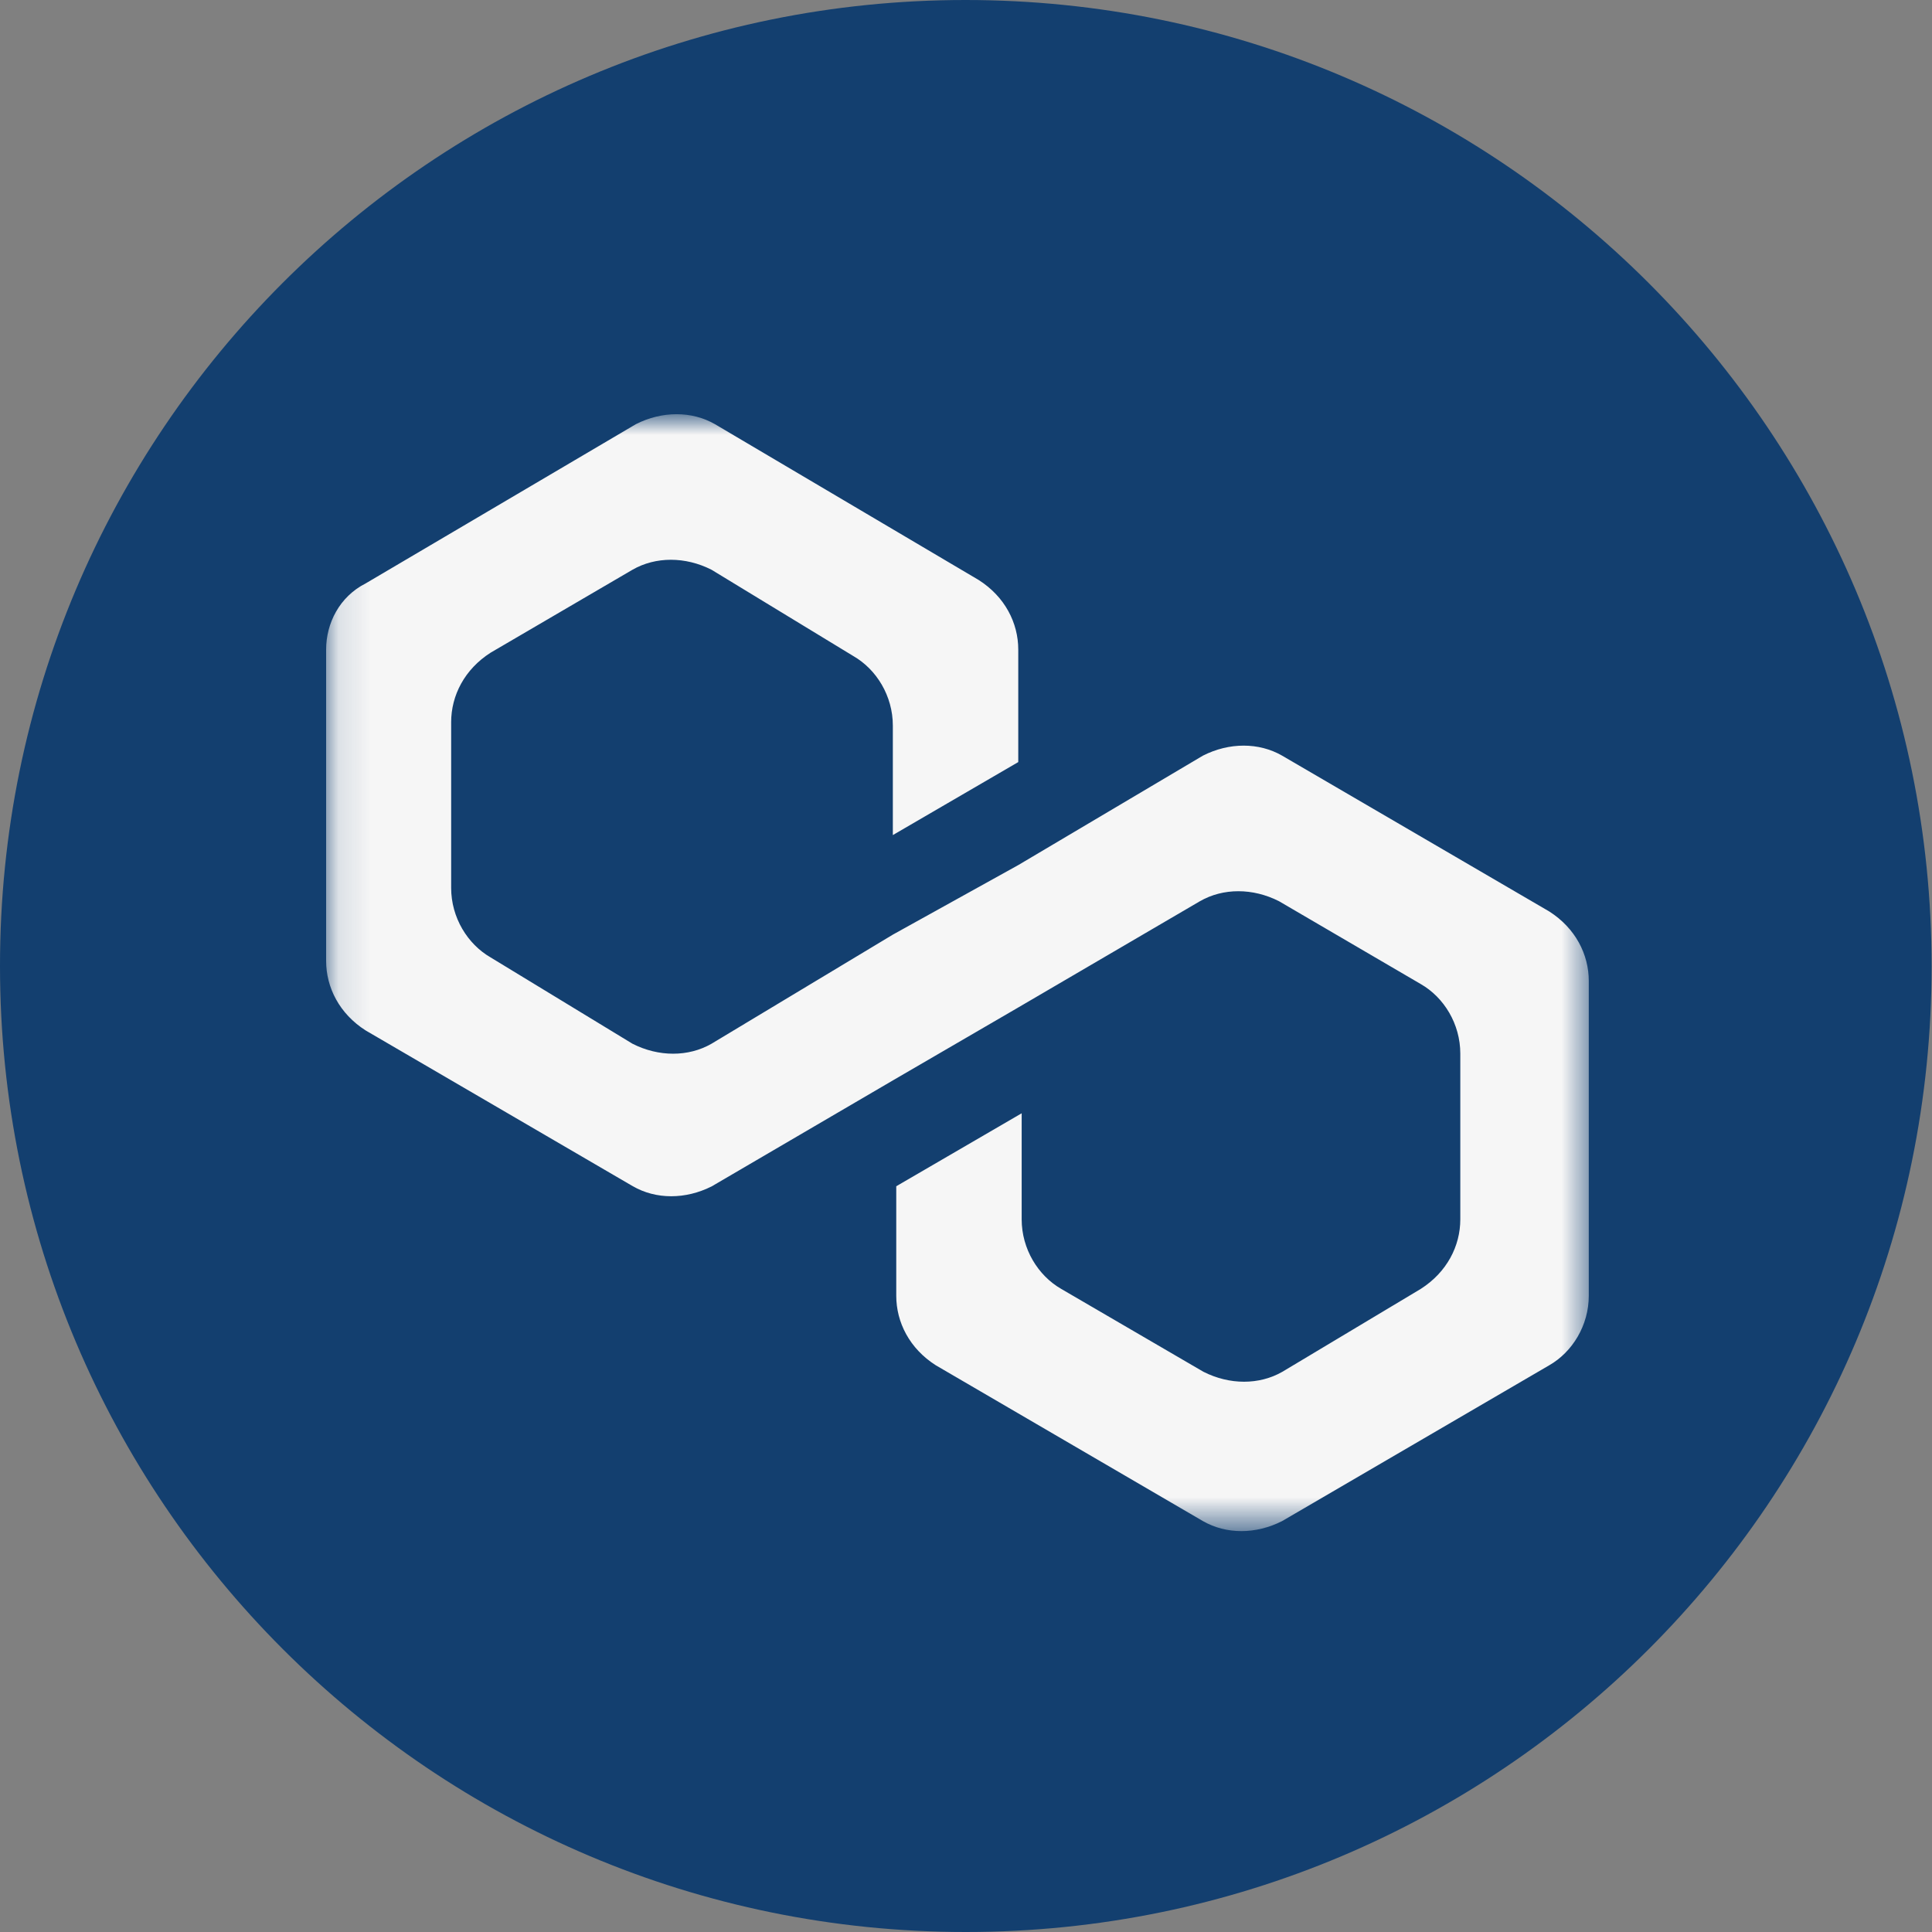 <svg width="60" height="60" viewBox="0 0 60 60" fill="none" xmlns="http://www.w3.org/2000/svg">
<rect x="0" y="0" width="60" height="60" fill="#808080" stroke="none"/>
<path d="M29.982 0C46.555 0 59.988 13.433 59.988 30.006C59.988 46.579 46.555 60 29.994 60C13.421 60 7.77352e-06 46.567 7.77352e-06 30.006C-0.012 13.433 13.421 0 29.982 0Z" fill="#133F6F"/>
<mask id="mask0_656_212" style="mask-type:luminance" maskUnits="userSpaceOnUse" x="10" y="12" width="40" height="36">
<path d="M49.435 12.973H10.116V47.429H49.435V12.973Z" fill="white"/>
</mask>
<g mask="url(#mask0_656_212)">
<path d="M39.815 23.466C39.095 23.053 38.174 23.053 37.36 23.466L31.623 26.866L27.728 29.026L22.097 32.414C21.377 32.827 20.456 32.827 19.642 32.414L15.239 29.735C14.519 29.321 14.011 28.495 14.011 27.574V22.428C14.011 21.602 14.425 20.787 15.239 20.268L19.642 17.694C20.362 17.281 21.283 17.281 22.097 17.694L26.5 20.374C27.22 20.787 27.728 21.613 27.728 22.534V25.934L31.623 23.667V20.173C31.623 19.347 31.21 18.532 30.395 18.013L22.203 13.173C21.483 12.76 20.563 12.76 19.748 13.173L11.355 18.119C10.541 18.532 10.128 19.359 10.128 20.173V29.841C10.128 30.667 10.541 31.482 11.355 32.001L19.654 36.84C20.374 37.254 21.294 37.254 22.109 36.84L27.739 33.547L31.635 31.281L37.265 27.988C37.985 27.574 38.906 27.574 39.721 27.988L44.123 30.561C44.844 30.974 45.351 31.8 45.351 32.721V37.867C45.351 38.694 44.938 39.508 44.123 40.028L39.827 42.601C39.107 43.014 38.186 43.014 37.372 42.601L32.957 40.028C32.237 39.614 31.729 38.788 31.729 37.867V34.574L27.834 36.84V40.24C27.834 41.066 28.247 41.881 29.062 42.4L37.36 47.24C38.08 47.653 39.001 47.653 39.815 47.24L48.113 42.4C48.833 41.987 49.341 41.161 49.341 40.24V30.466C49.341 29.64 48.928 28.826 48.113 28.306L39.815 23.466Z" fill="#F6F6F6"/>
</g>
</svg>
